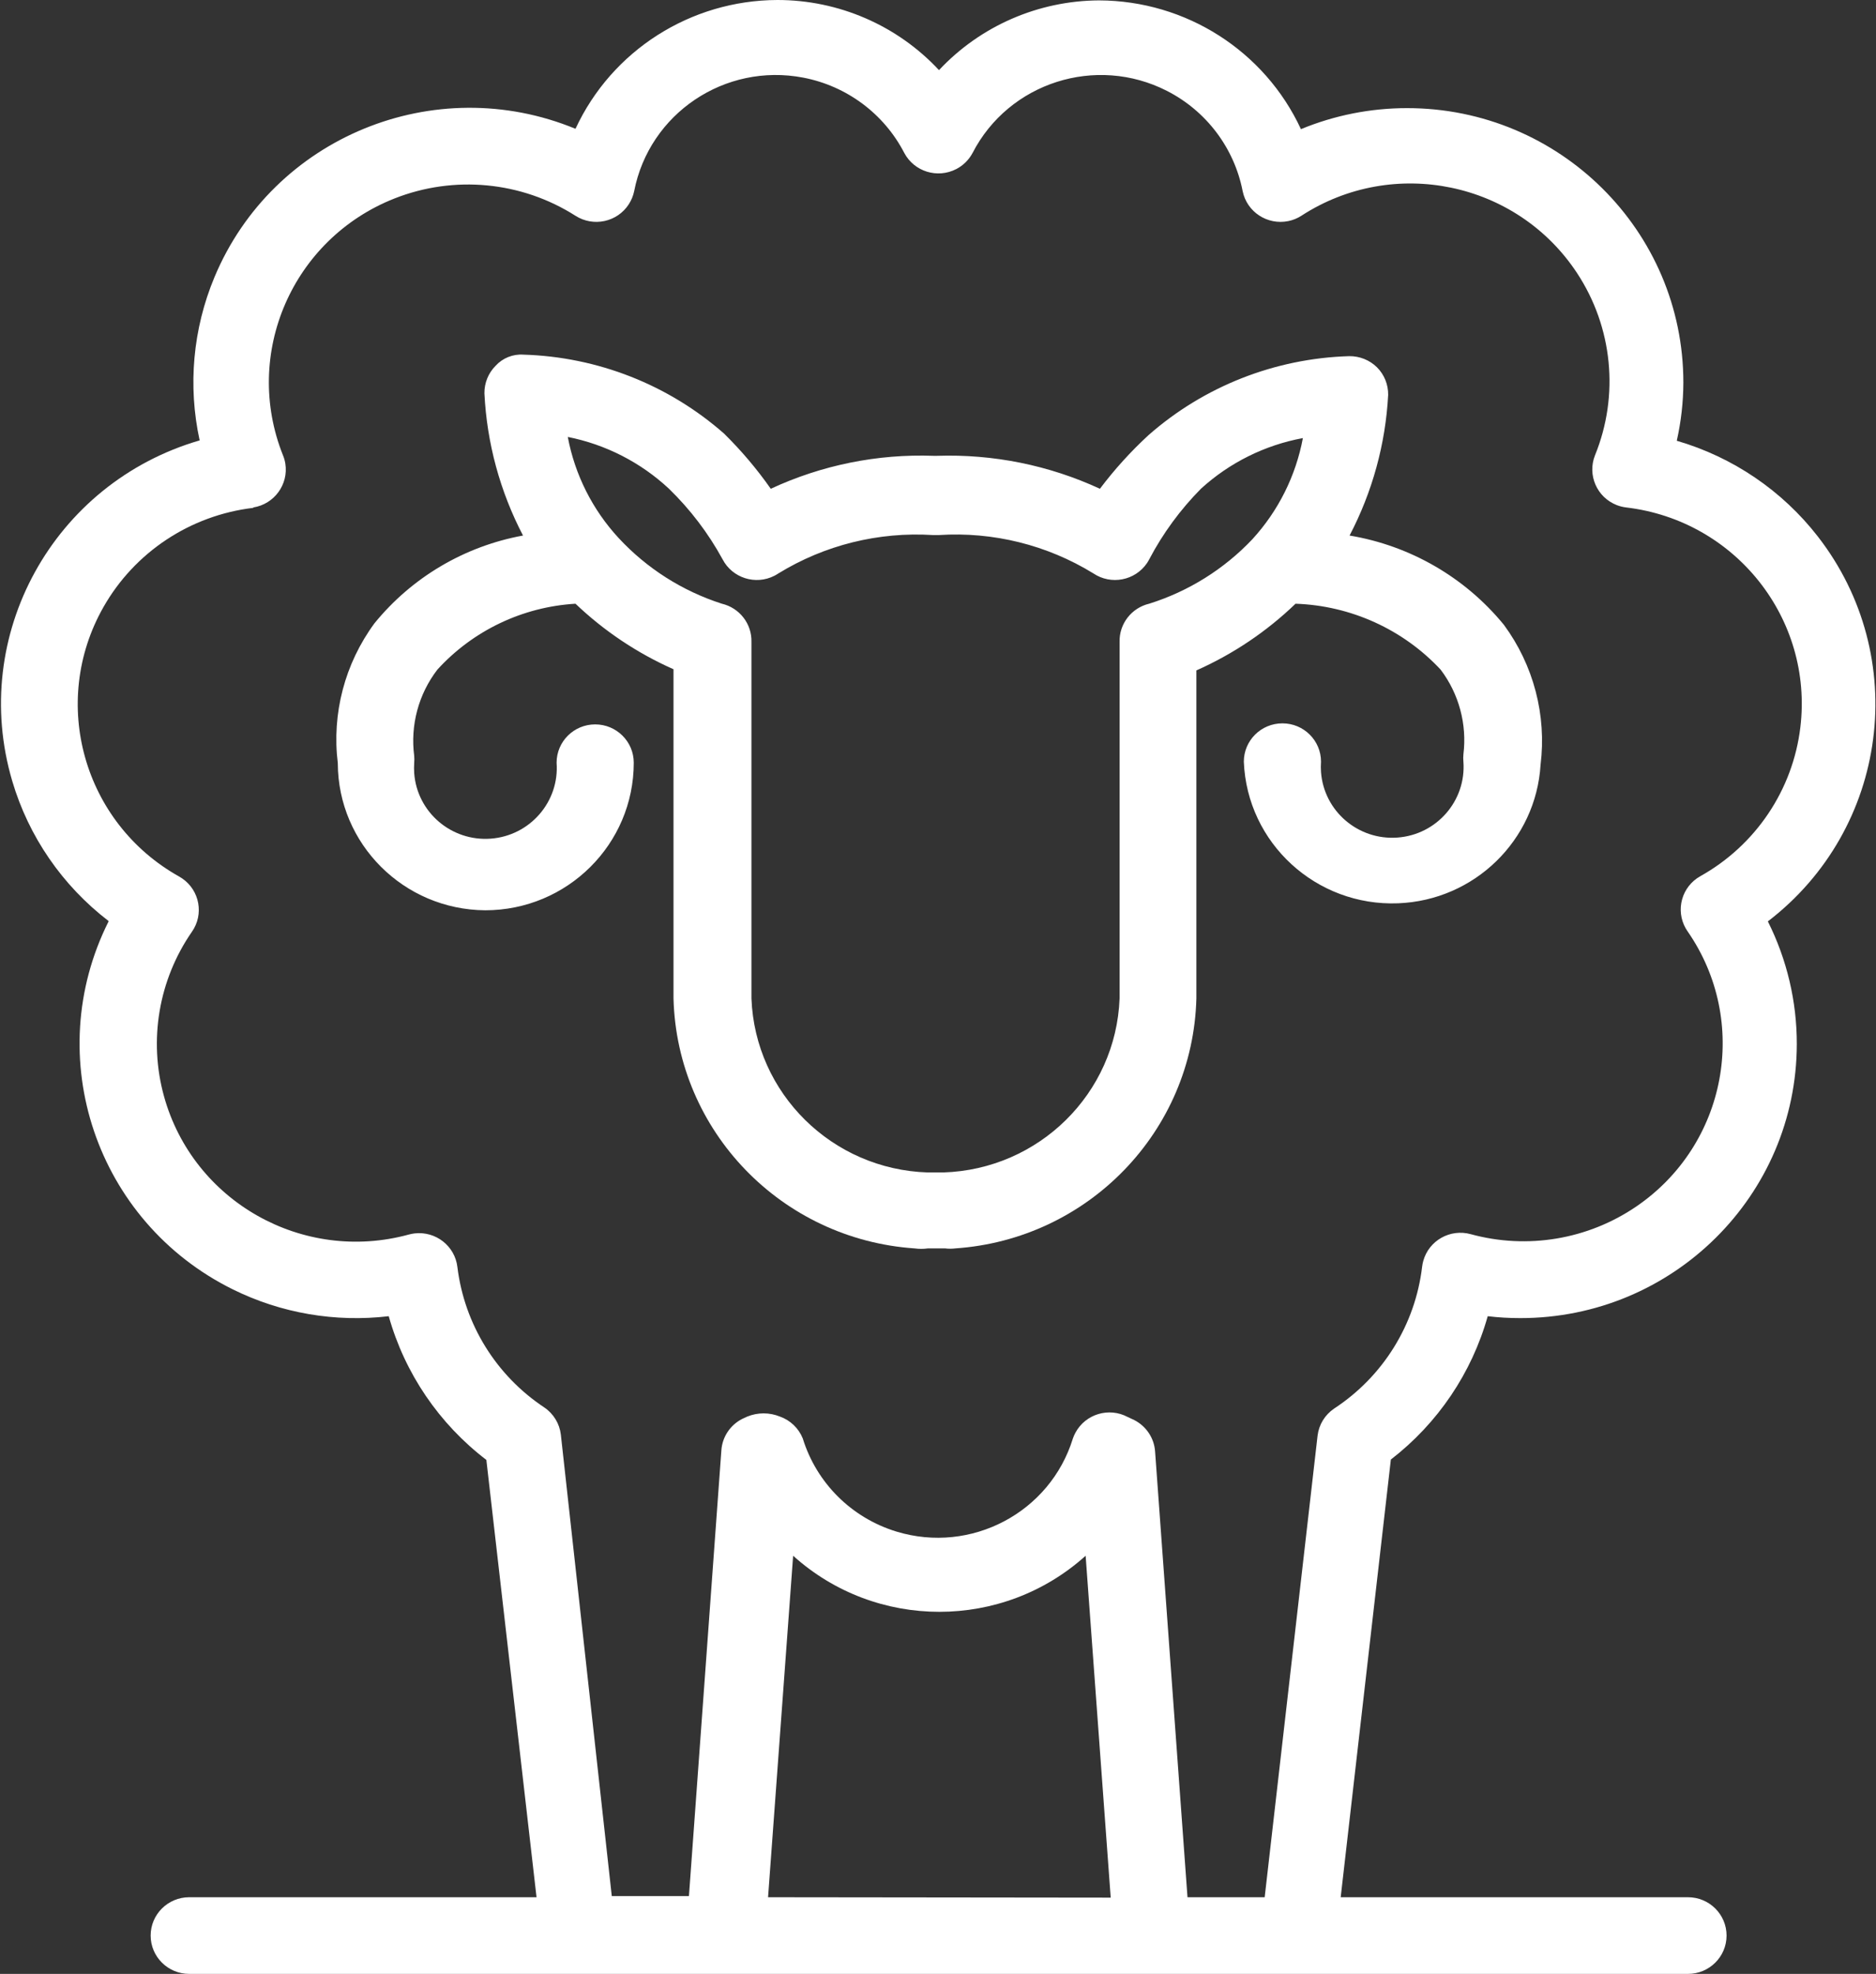<svg width="77" height="81" xmlns="http://www.w3.org/2000/svg" xmlns:xlink="http://www.w3.org/1999/xlink" overflow="hidden"><rect width="100%" height="100%" fill="#333333" stroke="none"/><defs><clipPath id="clip0"><rect x="1058" y="236" width="77" height="81"/></clipPath></defs><g clip-path="url(#clip0)" transform="translate(-1058 -236)"><path d="M4.386 37.81C1.614 43.378 3.881 50.139 9.449 52.91 11.415 53.889 13.624 54.27 15.805 54.011 16.459 56.354 17.855 58.424 19.784 59.908L21.829 77.854 7.673 77.854C6.804 77.854 6.101 78.558 6.101 79.427 6.101 80.296 6.804 81 7.673 81L68.761 81C69.63 81 70.334 80.296 70.334 79.427 70.334 78.558 69.63 77.854 68.761 77.854L54.606 77.854 56.651 59.893C58.564 58.407 59.948 56.344 60.599 54.011 61.037 54.064 61.477 54.089 61.92 54.089 68.138 54.097 73.189 49.062 73.197 42.843 73.199 41.098 72.796 39.373 72.017 37.81 76.942 34.012 77.854 26.94 74.054 22.015 72.601 20.132 70.588 18.756 68.305 18.087 68.48 17.303 68.571 16.501 68.573 15.697 68.573 9.478 63.53 4.435 57.309 4.437 55.825 4.437 54.356 4.73 52.986 5.3 51.506 2.088 48.297 0.028 44.76 0.016 42.283 0.028 39.92 1.064 38.233 2.878 36.535 1.042 34.144-0.002 31.643 0 28.106 0.012 24.898 2.072 23.417 5.285 17.672 2.902 11.084 5.629 8.702 11.373 7.823 13.493 7.612 15.828 8.098 18.072 2.129 19.821-1.292 26.077 0.458 32.046 1.127 34.329 2.503 36.342 4.386 37.795L4.386 37.81ZM31.266 77.854 32.288 63.841C35.669 66.909 40.828 66.909 44.21 63.841L45.232 77.87 31.266 77.854ZM10.284 20.824C11.141 20.686 11.725 19.88 11.59 19.023 11.572 18.907 11.54 18.795 11.495 18.685 9.84 14.519 11.875 9.801 16.039 8.145 18.469 7.18 21.215 7.443 23.417 8.855 24.149 9.325 25.122 9.113 25.59 8.381 25.694 8.218 25.769 8.037 25.808 7.848 26.423 4.657 29.506 2.57 32.697 3.185 34.472 3.527 35.992 4.667 36.818 6.276 37.223 7.044 38.172 7.339 38.941 6.936 39.222 6.789 39.452 6.559 39.602 6.276 41.084 3.385 44.631 2.245 47.521 3.728 49.129 4.553 50.269 6.073 50.611 7.848 50.786 8.7 51.618 9.246 52.469 9.073 52.658 9.034 52.839 8.961 53.002 8.855 56.753 6.401 61.782 7.451 64.238 11.202 65.693 13.426 65.968 16.222 64.971 18.685 64.653 19.493 65.048 20.407 65.856 20.726 65.98 20.775 66.111 20.808 66.245 20.824 70.696 21.355 73.873 25.393 73.342 29.844 73.036 32.414 71.522 34.684 69.265 35.955 68.508 36.381 68.243 37.341 68.669 38.097 68.693 38.139 68.718 38.18 68.746 38.219 71.286 41.912 70.352 46.964 66.66 49.506 64.686 50.863 62.215 51.282 59.907 50.645 59.069 50.413 58.202 50.904 57.972 51.742 57.95 51.82 57.935 51.901 57.925 51.982 57.646 54.355 56.334 56.486 54.339 57.801 53.961 58.059 53.716 58.465 53.663 58.918L51.508 77.854 48.362 77.854 47.041 59.562C47.004 59.014 46.681 58.525 46.192 58.273L45.924 58.147C45.16 57.736 44.206 58.023 43.795 58.79 43.754 58.867 43.718 58.947 43.691 59.028 42.761 62.067 39.542 63.78 36.503 62.85 34.673 62.289 33.242 60.858 32.681 59.028 32.514 58.609 32.176 58.283 31.753 58.131 31.325 57.954 30.845 57.954 30.416 58.131L30.212 58.226C29.722 58.477 29.4 58.967 29.363 59.515L28.041 77.807 24.896 77.807 22.82 58.87C22.767 58.418 22.521 58.011 22.143 57.754 20.181 56.443 18.89 54.341 18.604 51.997 18.506 51.134 17.726 50.515 16.863 50.613 16.782 50.623 16.701 50.639 16.623 50.66 12.301 51.85 7.835 49.31 6.645 44.988 6.01 42.68 6.427 40.207 7.783 38.235 8.279 37.522 8.1 36.54 7.386 36.047 7.347 36.019 7.306 35.994 7.264 35.97 3.358 33.772 1.976 28.822 4.174 24.917 5.444 22.662 7.715 21.146 10.284 20.84L10.284 20.824Z" fill="#FFFFFF" transform="matrix(1.007 0 0 1 1058.04 236)"/><path d="M19.737 37.354C23.081 37.354 25.792 34.643 25.792 31.299L25.792 31.299C25.792 30.43 25.088 29.726 24.219 29.726 23.35 29.726 22.647 30.43 22.647 31.299 22.765 32.901 21.561 34.297 19.959 34.415 18.357 34.533 16.961 33.33 16.843 31.728 16.833 31.586 16.833 31.442 16.843 31.301 16.851 31.207 16.851 31.112 16.843 31.018 16.68 29.76 17.018 28.488 17.787 27.479 19.238 25.875 21.259 24.904 23.417 24.774 24.583 25.894 25.936 26.805 27.412 27.463L27.412 40.974C27.554 46.416 31.812 50.857 37.242 51.229 37.419 51.254 37.6 51.254 37.777 51.229L38.485 51.229C38.62 51.246 38.758 51.246 38.894 51.229 44.324 50.857 48.582 46.416 48.724 40.974L48.724 27.511C50.22 26.842 51.588 25.916 52.766 24.774 55.019 24.852 57.148 25.826 58.68 27.479 59.427 28.474 59.759 29.72 59.608 30.955 59.598 31.055 59.598 31.154 59.608 31.254 59.726 32.856 58.523 34.252 56.92 34.37 55.318 34.488 53.922 33.285 53.804 31.682 53.794 31.541 53.794 31.397 53.804 31.256 53.804 30.387 53.1 29.683 52.231 29.683 51.362 29.683 50.658 30.387 50.658 31.256 50.79 34.598 53.608 37.199 56.948 37.067 60.056 36.945 62.565 34.486 62.753 31.382 63.003 29.347 62.468 27.296 61.259 25.641 59.678 23.695 57.441 22.391 54.968 21.976 55.898 20.187 56.435 18.217 56.541 16.204 56.547 15.781 56.383 15.372 56.085 15.072 55.784 14.773 55.375 14.61 54.952 14.615 51.93 14.706 49.036 15.852 46.774 17.855 46.048 18.528 45.386 19.265 44.792 20.057 42.716 19.09 40.443 18.628 38.154 18.705L38.013 18.705C35.724 18.622 33.45 19.086 31.376 20.057 30.811 19.245 30.174 18.488 29.473 17.793 27.21 15.789 24.316 14.643 21.294 14.553 20.867 14.523 20.449 14.692 20.162 15.009 19.863 15.309 19.7 15.718 19.705 16.141 19.804 18.176 20.34 20.167 21.278 21.976 18.893 22.415 16.747 23.692 15.223 25.578 14.014 27.233 13.479 29.284 13.729 31.319 13.737 34.635 16.416 37.329 19.737 37.354ZM27.224 20.053C28.093 20.903 28.83 21.878 29.41 22.947 29.807 23.72 30.756 24.023 31.527 23.626 31.582 23.596 31.637 23.565 31.69 23.529 33.574 22.365 35.772 21.817 37.981 21.956L38.233 21.956C40.443 21.813 42.641 22.363 44.524 23.529 45.244 24.017 46.221 23.828 46.709 23.111 46.744 23.059 46.776 23.004 46.805 22.947 47.361 21.884 48.071 20.909 48.913 20.053 50.075 18.986 51.514 18.266 53.065 17.977 52.778 19.526 52.064 20.966 51.004 22.13 49.854 23.354 48.407 24.265 46.805 24.772 46.08 24.943 45.574 25.599 45.594 26.345L45.594 40.972C45.447 44.87 42.307 47.99 38.406 48.112L37.777 48.112C33.877 47.99 30.737 44.87 30.589 40.972L30.589 26.345C30.609 25.599 30.104 24.943 29.378 24.772 27.77 24.251 26.325 23.325 25.179 22.082 24.111 20.92 23.392 19.481 23.103 17.93 24.646 18.239 26.075 18.974 27.224 20.053Z" fill="#FFFFFF" transform="matrix(1.007 0 0 1 1058.04 236)"/></g></svg>
